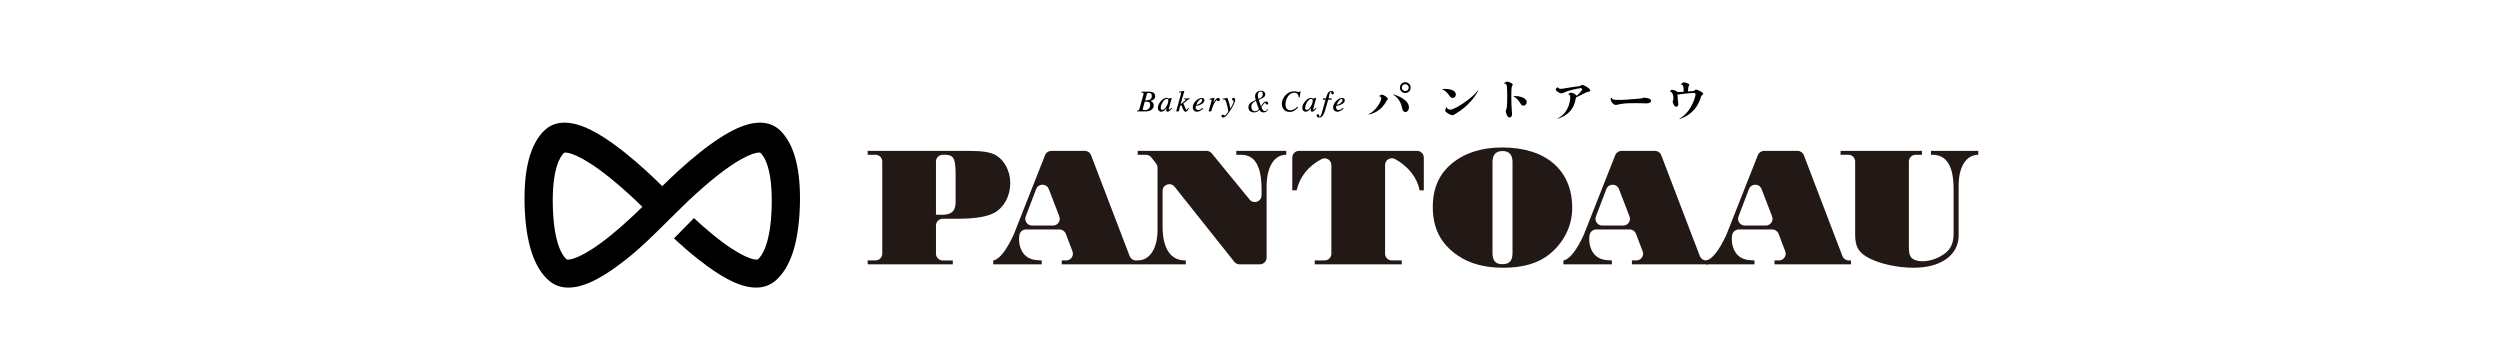 <?xml version="1.0" encoding="utf-8"?>
<!-- Generator: Adobe Illustrator 12.0.0, SVG Export Plug-In . SVG Version: 6.00 Build 51448)  -->
<!DOCTYPE svg PUBLIC "-//W3C//DTD SVG 1.1//EN" "http://www.w3.org/Graphics/SVG/1.1/DTD/svg11.dtd">
<svg  version="1.1" id="PANTOAAU" xmlns="http://www.w3.org/2000/svg" xmlns:xlink="http://www.w3.org/1999/xlink" width="443.998" height="62" viewBox="0 0 443.998 62"
	 overflow="visible" enable-background="new 0 0 443.998 62" xml:space="preserve">
<rect fill-rule="evenodd" clip-rule="evenodd" fill="none" width="443.998" height="62"/>
<g>
	<path fill="#010000" d="M138.494,23.118c-2.198-2.068-5.277-1.349-7.465-0.381c-1.955,0.865-4.262,2.356-6.85,4.425
		c-2.695,2.154-5.122,4.471-6.563,5.902c-1.44-1.432-3.867-3.748-6.563-5.902c-2.588-2.068-4.895-3.56-6.851-4.425
		c-2.187-0.968-5.266-1.688-7.465,0.381c-2.591,2.438-3.783,7.044-3.559,13.614c0.221,6.45,1.68,10.836,4.325,13.113
		c1.05,0.902,2.255,1.231,3.452,1.231c1.334,0,2.662-0.407,3.752-0.88c1.855-0.802,4.046-2.194,6.516-4.146
		c2.603-2.055,4.965-4.432,6.385-5.829l3.543-3.49c1.275-1.252,3.34-3.201,5.605-5.035c5.369-4.344,7.84-4.761,8.296-4.563
		c0.67,0.629,2.181,2.82,1.997,9.598c-0.181,6.65-1.771,8.746-2.453,9.345c-0.454,0.188-2.853-0.21-8-4.41
		c-1.208-0.983-2.358-2.007-3.357-2.933l-3.544,3.61c1.245,1.152,2.735,2.462,4.312,3.707c2.47,1.951,4.66,3.344,6.516,4.146
		c1.09,0.473,2.418,0.88,3.753,0.88c1.196,0,2.401-0.329,3.451-1.231c2.646-2.277,4.104-6.663,4.325-13.113
		C142.278,30.162,141.086,25.557,138.494,23.118 M108.636,41.667c-5.147,4.2-7.546,4.599-8.001,4.41
		c-0.682-0.599-2.271-2.694-2.452-9.345c-0.184-6.777,1.327-8.969,1.997-9.598c0.455-0.198,2.927,0.219,8.296,4.563
		c2.266,1.834,4.33,3.783,5.605,5.035C112.831,37.97,110.828,39.88,108.636,41.667"/>
	<path fill="#221815" d="M154.096,46.946v-0.694h1.396c0.661,0,1.196-0.535,1.196-1.196v-16.37c0-0.66-0.535-1.196-1.196-1.196
		h-1.396v-0.694h18.08c2.294,0,3.823,0.24,4.72,0.785c1.529,0.906,2.526,2.84,2.526,4.954c0,2.267-1.097,4.291-2.825,5.258
		c-1.296,0.695-3.457,1.058-6.48,1.058h-2.692c-0.66,0-1.196,0.535-1.196,1.196v5.01c0,0.661,0.536,1.196,1.196,1.196h1.794v0.694
		H154.096z M166.46,38.125l0.864,0.028c1.694-0.028,2.393-0.692,2.393-2.265v-5.287c-0.066-2.658-0.398-3.173-2.293-3.112
		c-0.66,0-1.196,0.536-1.196,1.196v9.439H166.46z"/>
	<path fill="#221815" d="M188.561,46.946v-0.694h0.79c0.838,0,1.417-0.84,1.118-1.622l-1.183-3.106
		c-0.177-0.465-0.622-0.771-1.118-0.771h-5.947c-0.583,0-1.087,0.421-1.181,0.996c-0.041,0.254-0.057,0.48-0.057,0.727
		c0,1.3,0.498,2.446,1.296,3.051c0.665,0.514,1.396,0.695,2.726,0.726v0.694h-8.608v-0.694c1.059-0.15,2.349-1.799,3.605-4.526
		c0.012-0.024,0.022-0.049,0.032-0.073l5.568-14.102c0.181-0.457,0.622-0.756,1.113-0.756h5.94c0.496,0,0.939,0.305,1.117,0.768
		l6.856,17.921c0.177,0.463,0.621,0.769,1.117,0.769h0.406v0.694H188.561z M184.024,33.573l-1.856,4.861
		c-0.299,0.783,0.279,1.623,1.118,1.623h3.73c0.84,0,1.418-0.842,1.116-1.627l-1.874-4.859
		C185.865,32.548,184.416,32.549,184.024,33.573"/>
	<path fill="#221815" d="M219.209,46.495l-10.603-13.333c-0.705-0.886-2.133-0.388-2.133,0.744v6.151
		c-0.033,4.079,1.43,6.255,4.121,6.194v0.694h-8.541v-0.694c2.061,0,3.423-1.935,3.522-5.107v-11.37
		c0-0.268-0.089-0.526-0.253-0.735l-0.85-1.09c-0.228-0.291-0.575-0.46-0.943-0.46h-1.477v-0.694h12.229
		c0.358,0,0.697,0.16,0.925,0.438l6.726,8.211c0.712,0.869,2.121,0.366,2.121-0.759v-1.303c-0.066-4.05-1.263-5.953-3.755-5.893
		h-0.731v-0.694h8.874v0.694c-2.127-0.03-3.49,2.146-3.49,5.649v12.612c0,0.66-0.535,1.195-1.196,1.195h-3.61
		C219.781,46.946,219.437,46.779,219.209,46.495"/>
	<path fill="#221815" d="M233.493,46.946v-0.694h1.762c0.661,0,1.196-0.535,1.196-1.196V29.324c0-0.891-0.947-1.486-1.734-1.072
		c-2.394,1.264-3.821,3.055-4.447,5.552h-0.765V27.99c0-0.66,0.536-1.195,1.197-1.195h20.972c0.66,0,1.196,0.535,1.196,1.195v5.813
		h-0.765c-0.373-2.23-2.032-4.287-4.321-5.543c-0.807-0.441-1.795,0.119-1.795,1.04v15.755c0,0.661,0.536,1.196,1.197,1.196h1.762
		v0.694H233.493z"/>
	<path fill="#221815" d="M279.224,36.916c0,3.173-1.461,6.133-4.021,8.217c-1.96,1.602-4.686,2.417-8.209,2.417
		c-3.323,0-6.017-0.724-8.143-2.204c-2.991-2.055-4.387-4.806-4.387-8.611c0-3.292,1.129-5.832,3.39-7.705
		c2.327-1.902,5.284-2.84,8.94-2.84C274.538,26.189,279.224,30.208,279.224,36.916 M265.066,44.893c0,1.42,0.532,2.024,1.762,2.024
		c1.262,0,1.794-0.604,1.794-2.024V28.789c0-1.3-0.598-1.965-1.762-1.965c-1.196,0-1.794,0.665-1.794,1.965V44.893z"/>
	<path fill="#221815" d="M289.826,46.946v-0.694h0.789c0.839,0,1.416-0.84,1.119-1.622l-1.184-3.106
		c-0.177-0.465-0.621-0.771-1.117-0.771h-5.947c-0.584,0-1.087,0.421-1.182,0.996c-0.041,0.254-0.056,0.48-0.056,0.727
		c0,1.3,0.498,2.446,1.295,3.051c0.665,0.514,1.397,0.695,2.726,0.726v0.694h-8.608v-0.694c1.06-0.15,2.349-1.799,3.605-4.526
		c0.013-0.024,0.022-0.049,0.031-0.073l5.57-14.102c0.18-0.457,0.621-0.756,1.112-0.756h5.94c0.496,0,0.94,0.305,1.119,0.768
		l6.855,17.921c0.177,0.463,0.621,0.769,1.117,0.769h0.406v0.694H289.826z M285.291,33.573l-1.858,4.861
		c-0.299,0.783,0.279,1.623,1.118,1.623h3.731c0.839,0,1.417-0.842,1.115-1.627l-1.874-4.859
		C287.13,32.548,285.682,32.549,285.291,33.573"/>
	<path fill="#221815" d="M315.15,46.946v-0.694h0.791c0.837,0,1.416-0.84,1.117-1.622l-1.182-3.106
		c-0.177-0.465-0.623-0.771-1.119-0.771h-5.947c-0.584,0-1.087,0.421-1.182,0.996c-0.041,0.254-0.057,0.48-0.057,0.727
		c0,1.3,0.499,2.446,1.297,3.051c0.665,0.514,1.396,0.695,2.725,0.726v0.694h-8.606v-0.694c1.058-0.15,2.349-1.799,3.605-4.526
		c0.011-0.024,0.021-0.049,0.031-0.073l5.569-14.102c0.179-0.457,0.62-0.756,1.113-0.756h5.94c0.494,0,0.938,0.305,1.117,0.768
		l6.855,17.921c0.178,0.463,0.621,0.769,1.117,0.769h0.406v0.694H315.15z M310.615,33.573l-1.856,4.861
		c-0.301,0.783,0.278,1.623,1.117,1.623h3.73c0.841,0,1.419-0.842,1.116-1.627l-1.873-4.859
		C312.455,32.548,311.006,32.549,310.615,33.573"/>
	<path fill="#221815" d="M351.343,27.489c-2.128,0-3.457,2.085-3.49,5.349v8.973c0,3.476-3.122,5.739-7.976,5.739
		c-2.859,0-5.915-0.663-7.909-1.689c-1.895-0.999-2.494-1.995-2.494-4.231V28.686c0-0.66-0.534-1.196-1.195-1.196h-1.396v-0.694
		h14.458v0.694h-1.13c-0.661,0-1.197,0.536-1.197,1.196v14.938c0,1.237,0.101,1.752,0.465,2.144
		c0.367,0.395,1.063,0.636,1.928,0.636c1.431,0,3.059-0.604,4.155-1.511c0.964-0.786,1.396-1.873,1.396-3.384v-7.766
		c0.033-4.321-1.263-6.375-4.022-6.254v-0.694h8.409V27.489z"/>
	<path fill="#010000" d="M245.437,16.815c-0.203,0-0.435,0.185-0.479,0.222c-0.012,0.01-0.016,0.026-0.012,0.041
		c0.006,0.015,0.019,0.025,0.034,0.026c0.193,0.012,0.339,0.171,0.339,0.37c0,0.453-0.881,2.166-2.241,2.794
		c-0.018,0.007-0.025,0.028-0.02,0.046c0.005,0.017,0.02,0.027,0.036,0.027c0.003,0,0.006,0,0.009,0
		c0.636-0.131,2.21-0.617,3.086-2.341c0.026-0.051,0.061-0.095,0.094-0.139c0.012-0.015,0.023-0.03,0.036-0.048l0.064-0.072
		c0.074-0.072,0.107-0.133,0.107-0.194C246.491,17.343,245.733,16.815,245.437,16.815"/>
	<path fill="#010000" d="M262.447,16.104c-0.466,0.614-1.389,1.424-2.469,2.163c-0.861,0.59-1.952,1.22-2.431,1.206
		c-0.276-0.005-0.502-0.14-0.576-0.345c-0.005-0.015-0.011-0.03-0.017-0.048c-0.002-0.012-0.007-0.023-0.011-0.033
		c-0.004-0.014-0.016-0.022-0.03-0.024c-0.015-0.001-0.028,0.005-0.036,0.017c-0.083,0.114-0.211,0.508-0.215,0.598
		c-0.002,0.186,0.331,0.412,0.529,0.531c0.285,0.17,0.592,0.297,0.725,0.299c0.005,0,0.009,0,0.015,0
		c0.122,0,0.217-0.035,0.41-0.149l0.02-0.015c0.062-0.043,0.13-0.092,0.205-0.135c2.196-1.278,3.543-3.191,3.947-4.024
		c0.008-0.019,0.001-0.04-0.015-0.05C262.482,16.083,262.46,16.088,262.447,16.104"/>
	<path fill="#010000" d="M257.477,17.071c0.145,0.212,0.325,0.325,0.513,0.325c0.01,0,0.021,0,0.032-0.001
		c0.295-0.021,0.539-0.303,0.538-0.616c0-0.014,0-0.027-0.001-0.041c-0.034-0.502-0.678-1.05-2.376-0.935
		c-0.019,0.002-0.033,0.015-0.036,0.032c0,0.002,0,0.005,0,0.006c0,0.016,0.009,0.029,0.022,0.035
		C256.667,16.096,257.069,16.465,257.477,17.071"/>
	<path fill="#010000" d="M267.716,14.492c-0.205,0-0.479,0.163-0.614,0.273c-0.014,0.012-0.018,0.029-0.011,0.045
		c0.006,0.016,0.022,0.025,0.039,0.023c0.011-0.002,0.021-0.002,0.032-0.006c0.003,0,0.006,0,0.009,0h0.032
		c0.16,0,0.358,0.15,0.394,0.371c0.051,0.357,0.084,1.07,0.084,1.817c0,2.003-0.112,2.271-0.161,2.385
		c-0.006,0.015-0.015,0.03-0.024,0.048c-0.015,0.027-0.029,0.055-0.039,0.092c-0.002,0.004-0.003,0.008-0.004,0.012
		c-0.025,0.038-0.036,0.092-0.036,0.158c0,0.181,0.23,1.154,0.641,1.154c0.221,0,0.482-0.117,0.482-0.676v-0.098
		c0-0.093-0.016-0.201-0.029-0.306c-0.004-0.03-0.008-0.059-0.013-0.086c-0.053-0.598-0.09-1.628-0.09-2.505v-0.374
		c0.017-1.317,0.065-1.454,0.221-1.692c0.022-0.044,0.035-0.076,0.035-0.117C268.663,14.797,267.852,14.498,267.716,14.492"/>
	<path fill="#010000" d="M268.839,17.051L268.839,17.051c-0.018,0-0.032,0.012-0.037,0.029c-0.001,0.002-0.001,0.006-0.001,0.01
		c0,0.014,0.007,0.027,0.021,0.033c0.479,0.253,0.857,0.648,1.22,1.283c0.138,0.232,0.322,0.36,0.521,0.36
		c0.31,0,0.583-0.289,0.583-0.618C271.146,17.645,270.542,17.054,268.839,17.051"/>
	<path fill="#010000" d="M281.003,15.069h-0.021c-0.004,0-0.008,0.001-0.011,0.002c-0.042,0.013-0.09,0.037-0.144,0.073l-0.078,0.05
		c-0.092,0.075-0.156,0.101-0.285,0.118c-0.595,0.05-1.252,0.16-1.951,0.276c-0.321,0.054-0.651,0.108-0.997,0.161
		c-0.105,0.018-0.188,0.025-0.271,0.025c-0.285,0-0.476-0.081-0.537-0.229c-0.002-0.002-0.002-0.005-0.004-0.006
		c-0.006-0.01-0.013-0.02-0.017-0.031c-0.004-0.01-0.014-0.018-0.023-0.021c-0.011-0.004-0.022-0.002-0.032,0.004
		c-0.134,0.076-0.324,0.26-0.324,0.432c0,0.254,0.715,0.658,0.997,0.658c0.175,0,0.374-0.082,0.619-0.205
		c0.681-0.33,2.565-0.728,2.824-0.728c0.138,0,0.254,0.148,0.254,0.241c0,0.088-0.403,0.598-0.939,1.1
		c-0.01,0.008-0.021,0.012-0.032,0.01c-0.013-0.002-0.023-0.01-0.029-0.021c-0.095-0.193-0.72-0.53-0.982-0.53
		c-0.17,0-0.385,0.146-0.483,0.249c-0.01,0.01-0.013,0.025-0.007,0.04s0.019,0.022,0.033,0.024c0.119,0.006,0.32,0.087,0.32,0.557
		c0,0.026-0.025,2.628-2.242,3.701c-0.02,0.009-0.027,0.03-0.02,0.049c0.006,0.015,0.021,0.024,0.036,0.024
		c0.004,0,0.008-0.001,0.012-0.002c1.857-0.609,2.898-1.782,3.181-3.581c0.02-0.094,0.057-0.164,0.096-0.234
		c0.005-0.008,0.01-0.013,0.019-0.016c0.545-0.242,1.281-0.59,1.694-0.826c0.088-0.052,0.261-0.103,0.355-0.119
		c0.097-0.006,0.411-0.043,0.411-0.27C282.423,15.688,281.227,15.069,281.003,15.069"/>
	<path fill="#010000" d="M301.956,16.191c-0.287-0.152-0.61-0.275-0.723-0.275c-0.085,0-0.157,0.031-0.228,0.101
		c-0.033,0.027-0.218,0.167-0.322,0.167c-0.024,0.002-0.071,0.003-0.13,0.005l-0.115,0.005c-0.058,0.002-0.131,0.006-0.217,0.01
		c-0.112,0.006-0.247,0.013-0.401,0.02c-0.009,0-0.023-0.001-0.033-0.011c-0.008-0.009-0.014-0.019-0.013-0.03
		c0.013-0.168,0.039-0.516,0.06-0.61c0.01-0.103,0.045-0.187,0.077-0.259c0.012-0.027,0.024-0.052,0.036-0.08
		c0.034-0.072,0.067-0.143,0.067-0.196c0-0.204-0.767-0.415-0.971-0.415c-0.15,0-0.411,0.207-0.489,0.316
		c-0.008,0.012-0.01,0.027-0.004,0.039c0.007,0.014,0.019,0.021,0.032,0.021c0.433,0.02,0.433,0.773,0.433,1.057v0.211
		c0,0.02-0.015,0.036-0.034,0.038c-0.235,0.024-0.772,0.04-0.928,0.04h-0.116c-0.014,0-0.025-0.007-0.032-0.02
		c-0.091-0.161-0.732-0.385-0.964-0.385l0,0c-0.079,0.008-0.3,0.162-0.369,0.248c-0.008,0.01-0.012,0.024-0.007,0.037
		c0.004,0.012,0.015,0.021,0.027,0.025l0.048,0.011c0.387,0.069,0.566,0.727,0.566,1.148c0,0.279-0.057,0.403-0.081,0.456
		l-0.005,0.012c0,0.002-0.002,0.006-0.003,0.006c-0.029,0.052-0.053,0.135-0.053,0.192c0,0.132,0.274,0.878,0.607,0.878
		c0.185,0,0.4-0.113,0.4-0.432c0-0.049-0.021-0.209-0.037-0.352c-0.008-0.061-0.017-0.119-0.021-0.164
		c-0.046-0.348-0.082-0.826-0.092-1.221c0-0.012,0.006-0.023,0.015-0.03c0.01-0.007,0.022-0.011,0.034-0.007
		c0.114,0.029,0.132,0.031,0.164,0.031c0.041,0,0.083-0.008,0.127-0.018c0.03-0.006,0.062-0.012,0.095-0.016
		c0.655-0.115,2.399-0.25,2.519-0.25c0.102,0,0.254,0.093,0.254,0.232c0,0.475-0.775,3.217-2.847,4.33
		c-0.017,0.009-0.024,0.029-0.017,0.049c0.006,0.014,0.021,0.022,0.036,0.022c0.003,0,0.007-0.001,0.011-0.002
		c2.48-0.809,3.445-2.646,3.818-4.048c0.022-0.055,0.084-0.126,0.18-0.205c0.173-0.168,0.183-0.185,0.183-0.235
		C302.495,16.563,302.354,16.404,301.956,16.191"/>
	<path fill="#010000" d="M249.571,14.602c-0.524,0-0.951,0.432-0.951,0.964c0,0.534,0.418,0.952,0.951,0.952
		c0.532,0,0.966-0.427,0.966-0.952C250.537,15.033,250.104,14.602,249.571,14.602 M249.571,16.182c-0.334,0-0.616-0.282-0.616-0.616
		c0-0.341,0.276-0.618,0.616-0.618c0.348,0,0.619,0.271,0.619,0.618C250.19,15.906,249.913,16.182,249.571,16.182"/>
	<path fill="#010000" d="M249.041,17.442c-0.604-0.372-1.276-0.602-1.578-0.679c-0.02-0.006-0.037,0.005-0.045,0.022
		c-0.007,0.017,0,0.038,0.017,0.048c0.757,0.438,1.252,1.115,1.512,2.072c0.036,0.133,0.062,0.252,0.084,0.352
		c0.015,0.066,0.027,0.125,0.041,0.177l0,0c0.122,0.468,0.533,0.474,0.55,0.474c0.203,0,0.599-0.258,0.599-0.854
		C250.22,18.466,249.824,17.924,249.041,17.442"/>
	<path fill="#010000" d="M292.883,17.511c-0.136-0.062-0.625-0.168-0.928-0.172c-0.009,0-0.016,0.001-0.022,0.005
		c-0.184,0.112-0.514,0.164-1.477,0.234l-0.064,0.006c-0.498,0.039-0.934,0.079-1.44,0.107l-0.187,0.012
		c-0.636,0.036-1.236,0.07-1.917,0.021c-0.33-0.025-0.518-0.115-0.576-0.275c-0.014-0.03-0.032-0.081-0.076-0.086
		c-0.018-0.002-0.043,0.002-0.067,0.038c-0.129,0.19-0.103,0.425,0.077,0.697c0.104,0.157,0.39,0.525,0.792,0.543
		c0.008,0,0.014,0,0.022,0c0.093,0,0.183-0.026,0.267-0.051c0.026-0.008,0.053-0.015,0.079-0.022
		c0.109-0.029,0.226-0.051,0.337-0.07l0.048-0.01c0.25-0.045,0.497-0.082,0.739-0.106c0.178-0.019,0.356-0.032,0.529-0.04
		c0.461-0.025,0.853-0.023,1.309-0.021c0.127,0,0.251,0,0.377,0c0.566,0,0.861,0.01,1.057,0.02l0.259,0.008
		c0.178,0.006,0.319,0.011,0.4,0.011c0.479,0,0.815-0.173,0.815-0.417C293.235,17.812,293.195,17.645,292.883,17.511"/>
	<path fill="#010000" d="M203.438,19.783c0.449,0,0.808-0.1,1.068-0.297c0.262-0.199,0.395-0.451,0.395-0.748
		c0-0.263-0.085-0.475-0.254-0.629c-0.078-0.07-0.188-0.137-0.331-0.197c0.195-0.049,0.353-0.109,0.469-0.18
		c0.25-0.156,0.377-0.375,0.377-0.654c0-0.336-0.155-0.571-0.465-0.702c-0.18-0.062-0.389-0.092-0.622-0.092h-1.362
		c-0.016,0-0.029,0.013-0.029,0.029v0.085c0,0.016,0.013,0.029,0.028,0.029c0.152,0.004,0.257,0.021,0.31,0.051
		c0.049,0.027,0.071,0.078,0.071,0.156c0,0.035-0.008,0.091-0.024,0.168c-0.007,0.024-0.015,0.057-0.025,0.094l-0.657,2.375
		c-0.045,0.155-0.101,0.258-0.168,0.307c-0.028,0.021-0.094,0.049-0.239,0.061c-0.016,0.002-0.027,0.014-0.027,0.029v0.086
		c0,0.016,0.014,0.029,0.029,0.029H203.438z M203.376,17.809l0.33-1.184c0.014-0.046,0.037-0.078,0.068-0.096
		c0.026-0.014,0.085-0.029,0.22-0.029c0.173,0,0.313,0.039,0.419,0.116c0.102,0.075,0.153,0.208,0.153,0.396
		c0,0.338-0.123,0.563-0.375,0.689c-0.147,0.072-0.356,0.109-0.623,0.109L203.376,17.809z M202.957,19.369
		c0-0.021,0.002-0.045,0.007-0.073c0.006-0.027,0.012-0.056,0.02-0.083l0.328-1.174c0.347,0.008,0.579,0.035,0.69,0.085
		c0.18,0.083,0.266,0.258,0.266,0.532c0,0.246-0.079,0.462-0.234,0.637s-0.404,0.264-0.74,0.264c-0.103,0-0.178-0.01-0.224-0.027
		C202.992,19.502,202.957,19.452,202.957,19.369"/>
	<path fill="#010000" d="M206.478,19.796c0.117-0.048,0.241-0.129,0.367-0.242c0.108-0.095,0.201-0.192,0.273-0.292
		c0.022-0.031,0.044-0.059,0.063-0.086c-0.01,0.041-0.019,0.084-0.027,0.129c-0.023,0.119-0.036,0.209-0.036,0.271
		c0,0.072,0.021,0.135,0.06,0.186c0.041,0.051,0.1,0.077,0.174,0.077c0.106,0,0.219-0.043,0.335-0.128
		c0.112-0.082,0.263-0.24,0.447-0.471c0.01-0.012,0.009-0.029-0.003-0.039l-0.063-0.055c-0.011-0.011-0.029-0.011-0.04,0.001
		l-0.168,0.165c-0.024,0.023-0.046,0.043-0.063,0.06s-0.034,0.03-0.047,0.041l-0.046,0.036c-0.029,0.021-0.051,0.035-0.066,0.044
		c-0.028,0.017-0.051,0.015-0.065,0.001c-0.007-0.004-0.009-0.014-0.009-0.029c0-0.02,0.012-0.104,0.094-0.443l0.005-0.016
		c0.038-0.143,0.083-0.311,0.137-0.504l0.254-0.921l0.018-0.057c0.003-0.011,0.007-0.024,0.013-0.04l0.004-0.014
		c0.004-0.022,0.004-0.038,0-0.047c-0.006-0.02-0.024-0.029-0.058-0.029h-0.001l-0.296,0.033c-0.021,0.002-0.045,0.006-0.058,0.025
		c-0.007,0.01-0.013,0.025-0.022,0.054l-0.034,0.112c-0.021-0.047-0.049-0.085-0.082-0.117c-0.081-0.074-0.193-0.113-0.338-0.113
		c-0.369,0-0.728,0.209-1.069,0.621c-0.329,0.395-0.495,0.781-0.495,1.147c0,0.218,0.06,0.388,0.178,0.507
		c0.118,0.12,0.253,0.18,0.398,0.18C206.294,19.844,206.384,19.828,206.478,19.796 M206.145,19.155c0-0.267,0.105-0.591,0.315-0.962
		c0.236-0.418,0.493-0.631,0.763-0.631c0.074,0,0.135,0.026,0.188,0.08c0.05,0.051,0.076,0.137,0.076,0.252
		c0,0.301-0.115,0.641-0.343,1.014c-0.232,0.406-0.476,0.611-0.722,0.611c-0.079,0-0.144-0.027-0.198-0.084
		C206.171,19.379,206.145,19.284,206.145,19.155"/>
	<path fill="#010000" d="M210.314,17.467c-0.017,0-0.029,0.012-0.029,0.028v0.086c0,0.015,0.013,0.028,0.028,0.029
		c0.119,0.005,0.197,0.012,0.231,0.022c0.023,0.006,0.033,0.02,0.033,0.049s-0.024,0.104-0.195,0.255
		c-0.127,0.114-0.362,0.306-0.718,0.585l0.671-2.328c0.001-0.005,0.002-0.01,0-0.014l-0.005-0.026
		c-0.003-0.013-0.015-0.022-0.029-0.022c-0.019,0-0.119,0.021-0.177,0.033l-0.178,0.039c-0.05,0.008-0.121,0.019-0.212,0.031
		c-0.091,0.014-0.187,0.025-0.284,0.037c-0.015,0.002-0.026,0.014-0.026,0.029v0.085c0,0.008,0.004,0.015,0.009,0.021
		c0.006,0.006,0.014,0.008,0.021,0.008h0.001c0.173-0.004,0.243,0.008,0.271,0.018c0.012,0.004,0.047,0.016,0.047,0.109
		c0,0.014-0.003,0.027-0.004,0.039c-0.003,0.014-0.006,0.025-0.009,0.043l-0.865,3.123c-0.003,0.008,0,0.018,0.005,0.025
		c0.006,0.007,0.014,0.012,0.023,0.012h0.396c0.014,0,0.025-0.01,0.029-0.023l0.233-0.93l0.231-0.169
		c0.051,0.139,0.101,0.265,0.146,0.376c0.054,0.127,0.098,0.227,0.136,0.307c0.098,0.213,0.176,0.347,0.235,0.406
		c0.063,0.063,0.135,0.094,0.212,0.094c0.118,0,0.222-0.049,0.311-0.148c0.084-0.095,0.182-0.246,0.291-0.447
		c0.007-0.014,0.002-0.031-0.01-0.039l-0.08-0.054c-0.007-0.005-0.016-0.006-0.023-0.005c-0.008,0.002-0.016,0.008-0.02,0.014
		c-0.08,0.146-0.128,0.216-0.153,0.25c-0.048,0.063-0.095,0.097-0.134,0.097c-0.045,0-0.096-0.054-0.146-0.153
		c-0.056-0.113-0.194-0.443-0.414-0.982c0.409-0.354,0.671-0.57,0.777-0.646c0.104-0.072,0.217-0.113,0.338-0.118
		c0.016-0.001,0.028-0.015,0.028-0.029v-0.086c0-0.017-0.014-0.028-0.03-0.028H210.314z"/>
	<path fill="#010000" d="M212.402,18.797l0.128-0.016c0.323-0.039,0.634-0.15,0.925-0.327c0.297-0.181,0.447-0.402,0.447-0.658
		c0-0.131-0.043-0.231-0.13-0.298c-0.083-0.066-0.197-0.1-0.337-0.1c-0.368,0-0.729,0.184-1.074,0.545
		c-0.347,0.359-0.523,0.738-0.523,1.125c0,0.248,0.073,0.441,0.216,0.575s0.311,0.2,0.499,0.2c0.262,0,0.527-0.094,0.787-0.279
		c0.146-0.105,0.259-0.209,0.338-0.309c0.01-0.012,0.008-0.029-0.004-0.039l-0.067-0.06c-0.011-0.011-0.026-0.011-0.037-0.001
		c-0.155,0.127-0.274,0.217-0.355,0.265c-0.138,0.083-0.271,0.125-0.394,0.125c-0.129,0-0.239-0.039-0.332-0.119
		c-0.093-0.079-0.139-0.187-0.139-0.33c0-0.058,0.004-0.11,0.013-0.153C212.369,18.909,212.383,18.863,212.402,18.797
		 M212.749,18.034c0.083-0.116,0.18-0.224,0.285-0.317c0.103-0.092,0.204-0.136,0.309-0.136c0.052,0,0.089,0.016,0.113,0.047
		c0.026,0.033,0.04,0.08,0.04,0.138c0,0.17-0.101,0.346-0.298,0.521c-0.191,0.167-0.438,0.279-0.737,0.33
		c0.027-0.07,0.052-0.131,0.075-0.187C212.588,18.306,212.66,18.171,212.749,18.034"/>
	<path fill="#010000" d="M215.106,19.762c0.08-0.26,0.141-0.449,0.187-0.584c0.075-0.221,0.141-0.393,0.2-0.521
		c0.099-0.217,0.212-0.42,0.337-0.604c0.199-0.297,0.265-0.274,0.283-0.264c0.007,0.004,0.012,0.01,0.015,0.014l0.031,0.057
		c0.017,0.031,0.042,0.059,0.072,0.082c0.032,0.023,0.077,0.036,0.138,0.036c0.086,0,0.155-0.028,0.205-0.087
		c0.048-0.055,0.072-0.127,0.072-0.21c0-0.075-0.024-0.142-0.072-0.202c-0.05-0.06-0.12-0.09-0.209-0.09
		c-0.159,0-0.325,0.104-0.496,0.311c-0.14,0.168-0.265,0.354-0.374,0.551l0.196-0.75c0-0.006,0.001-0.016,0.003-0.025l0.002-0.018
		c0-0.02-0.005-0.033-0.015-0.048c-0.007-0.013-0.023-0.028-0.058-0.028c-0.005,0-0.016,0-0.256,0.047
		c-0.159,0.03-0.305,0.061-0.439,0.088l-0.103,0.021c-0.014,0.003-0.023,0.015-0.023,0.028v0.086c0,0.008,0.003,0.016,0.01,0.021
		c0.006,0.006,0.013,0.009,0.023,0.009l0.11-0.014c0.029-0.003,0.054-0.005,0.074-0.005c0.054,0,0.092,0.011,0.11,0.032
		c0.021,0.021,0.032,0.055,0.032,0.098s-0.007,0.1-0.021,0.167c-0.015,0.07-0.034,0.15-0.058,0.237l-0.429,1.551
		c-0.003,0.008-0.001,0.018,0.004,0.025c0.006,0.007,0.015,0.012,0.023,0.012h0.396C215.091,19.783,215.103,19.774,215.106,19.762"
		/>
	<path fill="#010000" d="M217.224,20.875c0.19,0,0.421-0.156,0.701-0.477c0.175-0.199,0.382-0.484,0.618-0.844
		c0.189-0.289,0.363-0.594,0.52-0.905c0.204-0.415,0.304-0.708,0.304-0.899c0-0.132-0.028-0.223-0.089-0.28
		c-0.059-0.056-0.136-0.084-0.229-0.084c-0.076,0-0.136,0.021-0.176,0.063c-0.039,0.041-0.06,0.094-0.06,0.154
		c0,0.072,0.021,0.13,0.063,0.172c0.037,0.039,0.072,0.067,0.104,0.084l0.044,0.022c0.031,0.019,0.051,0.037,0.059,0.058
		c0.009,0.024,0.014,0.049,0.014,0.076c0,0.121-0.082,0.342-0.243,0.654c-0.079,0.15-0.198,0.36-0.356,0.626l-0.091-0.535
		c-0.027-0.167-0.097-0.427-0.206-0.772c-0.172-0.559-0.232-0.6-0.267-0.6c-0.004,0-0.007,0-0.01,0l-0.057,0.006l-0.703,0.137
		c-0.014,0.002-0.024,0.015-0.024,0.028v0.085c0,0.008,0.004,0.017,0.011,0.021c0.006,0.007,0.013,0.007,0.022,0.008l0.126-0.014
		c0.023-0.004,0.041-0.004,0.051-0.004c0.126,0,0.219,0.049,0.283,0.15c0.067,0.106,0.143,0.316,0.227,0.619
		c0.063,0.231,0.126,0.482,0.186,0.75c0.064,0.275,0.097,0.463,0.097,0.559c0,0.093-0.092,0.249-0.272,0.465
		c-0.224,0.267-0.332,0.323-0.384,0.323c-0.012,0-0.022-0.003-0.033-0.006c-0.009-0.003-0.017-0.007-0.025-0.015l-0.035-0.025
		c-0.039-0.033-0.075-0.057-0.108-0.074c-0.037-0.019-0.079-0.027-0.126-0.027c-0.074,0-0.133,0.023-0.172,0.069
		c-0.039,0.045-0.06,0.1-0.06,0.161c0,0.082,0.032,0.148,0.094,0.197C217.078,20.851,217.147,20.875,217.224,20.875"/>
	<path fill="#010000" d="M224.709,18.239c0.019,0,0.065,0,0.07,0.125c0.005,0.132,0.074,0.202,0.203,0.202
		c0.161,0,0.246-0.085,0.246-0.246c0-0.086-0.034-0.158-0.101-0.211c-0.065-0.055-0.149-0.082-0.251-0.082
		c-0.161,0-0.314,0.066-0.454,0.195c-0.13,0.119-0.292,0.336-0.481,0.646c-0.078-0.229-0.142-0.408-0.181-0.511
		c-0.095-0.259-0.163-0.467-0.204-0.616c0.033-0.014,0.056-0.025,0.067-0.033c0.393-0.184,0.646-0.313,0.754-0.382
		c0.222-0.148,0.333-0.339,0.333-0.567c0-0.184-0.076-0.339-0.227-0.46c-0.148-0.12-0.338-0.181-0.562-0.181
		c-0.295,0-0.542,0.093-0.734,0.276c-0.193,0.184-0.291,0.419-0.291,0.699c0,0.134,0.039,0.355,0.121,0.677
		c-0.308,0.135-0.531,0.241-0.665,0.317c-0.419,0.24-0.632,0.564-0.632,0.968c0,0.28,0.092,0.505,0.273,0.666
		c0.18,0.16,0.432,0.241,0.746,0.241c0.371,0,0.686-0.151,0.936-0.448c0.101,0.166,0.202,0.281,0.305,0.344
		c0.109,0.069,0.257,0.104,0.438,0.104c0.225,0,0.426-0.084,0.595-0.249c0.162-0.155,0.184-0.215,0.184-0.25
		c0-0.034-0.022-0.057-0.057-0.057c-0.032,0-0.064,0.027-0.104,0.086c-0.098,0.153-0.229,0.231-0.391,0.231
		c-0.127,0-0.234-0.05-0.329-0.151c-0.096-0.102-0.194-0.277-0.293-0.521c0.081-0.157,0.191-0.326,0.328-0.504
		C224.549,18.294,224.655,18.239,224.709,18.239 M223.384,16.908c0-0.201,0.045-0.36,0.135-0.475
		c0.09-0.115,0.209-0.172,0.362-0.172c0.261,0,0.388,0.154,0.388,0.472c0,0.175-0.057,0.332-0.168,0.466
		c-0.09,0.109-0.269,0.227-0.526,0.352c-0.028,0.012-0.05,0.021-0.067,0.03C223.425,17.326,223.384,17.1,223.384,16.908
		 M223.583,19.35c-0.158,0.268-0.395,0.402-0.704,0.402c-0.188,0-0.34-0.07-0.462-0.216c-0.122-0.145-0.184-0.333-0.184-0.562
		c0-0.271,0.088-0.504,0.261-0.693c0.088-0.096,0.258-0.21,0.505-0.34l0.058-0.031C223.231,18.498,223.408,18.982,223.583,19.35"/>
	<path fill="#010000" d="M230.969,16.223h-0.108c-0.012,0-0.022,0.006-0.027,0.018c-0.015,0.033-0.034,0.059-0.056,0.076
		c-0.015,0.012-0.046,0.024-0.115,0.024c-0.034,0-0.143-0.021-0.318-0.062c-0.18-0.041-0.349-0.063-0.504-0.063
		c-0.621,0-1.157,0.254-1.592,0.752c-0.396,0.454-0.597,0.955-0.597,1.492c0,0.377,0.12,0.709,0.359,0.992s0.588,0.427,1.034,0.427
		c0.297,0,0.571-0.071,0.816-0.213c0.244-0.142,0.467-0.337,0.662-0.583c0.01-0.012,0.008-0.03-0.005-0.04l-0.084-0.074
		c-0.013-0.011-0.029-0.011-0.041,0c-0.208,0.2-0.38,0.343-0.511,0.421c-0.219,0.127-0.46,0.191-0.722,0.191
		c-0.253,0-0.453-0.088-0.614-0.268c-0.159-0.18-0.239-0.449-0.239-0.803c0-0.479,0.135-0.93,0.401-1.34
		c0.304-0.47,0.695-0.707,1.162-0.707c0.3,0,0.518,0.113,0.647,0.338c0.071,0.123,0.116,0.288,0.134,0.488
		c0.002,0.015,0.013,0.025,0.026,0.027l0.093,0.014c0.015,0,0.029-0.009,0.032-0.023l0.193-1.052
		c0.003-0.009-0.001-0.017-0.006-0.024C230.985,16.227,230.978,16.223,230.969,16.223"/>
	<path fill="#010000" d="M233.721,19.146c-0.012-0.011-0.029-0.011-0.04,0.001l-0.168,0.165c-0.024,0.023-0.047,0.043-0.063,0.059
		l-0.093,0.078c-0.026,0.02-0.049,0.034-0.065,0.043c-0.03,0.018-0.052,0.016-0.066,0.003c-0.008-0.006-0.009-0.02-0.009-0.03
		c0-0.033,0.03-0.183,0.094-0.443l0.004-0.016c0.038-0.143,0.083-0.311,0.137-0.504l0.255-0.921l0.018-0.057
		c0.003-0.013,0.008-0.028,0.017-0.054c0.005-0.022,0.005-0.038,0-0.047c-0.007-0.02-0.024-0.029-0.058-0.029h-0.001l-0.296,0.033
		c-0.02,0.001-0.045,0.006-0.06,0.027c-0.007,0.011-0.015,0.029-0.021,0.052l-0.033,0.112c-0.021-0.047-0.05-0.086-0.083-0.117
		c-0.08-0.074-0.193-0.113-0.337-0.113c-0.369,0-0.729,0.209-1.069,0.621c-0.328,0.396-0.496,0.781-0.496,1.147
		c0,0.218,0.061,0.388,0.179,0.507c0.119,0.12,0.253,0.18,0.398,0.18c0.085,0,0.173-0.016,0.269-0.047
		c0.117-0.049,0.241-0.13,0.368-0.243c0.111-0.099,0.2-0.193,0.272-0.292c0.023-0.031,0.044-0.06,0.063-0.086
		c-0.01,0.041-0.019,0.086-0.027,0.129c-0.023,0.119-0.035,0.209-0.035,0.271c0,0.072,0.02,0.135,0.059,0.185
		c0.04,0.052,0.1,0.078,0.174,0.078c0.106,0,0.219-0.042,0.335-0.128c0.113-0.082,0.26-0.235,0.447-0.471
		c0.011-0.012,0.009-0.029-0.003-0.04L233.721,19.146z M233.141,17.895c0,0.299-0.115,0.64-0.342,1.014
		c-0.233,0.406-0.477,0.611-0.723,0.611c-0.08,0-0.145-0.027-0.198-0.084s-0.08-0.15-0.08-0.281c0-0.266,0.105-0.59,0.315-0.961
		c0.236-0.418,0.493-0.631,0.764-0.631c0.072,0,0.134,0.026,0.187,0.079C233.114,17.694,233.141,17.779,233.141,17.895"/>
	<path fill="#010000" d="M235.891,17.711h0.563c0.014,0,0.025-0.012,0.028-0.024l0.037-0.173c0.003-0.008,0-0.018-0.006-0.023
		c-0.006-0.008-0.014-0.012-0.022-0.012h-0.539c0.056-0.355,0.108-0.614,0.156-0.77c0.082-0.262,0.182-0.395,0.295-0.395
		c0.021,0,0.038,0.006,0.053,0.018c0.017,0.013,0.021,0.024,0.021,0.031c-0.031,0.085-0.048,0.145-0.048,0.184
		c0,0.057,0.021,0.109,0.065,0.15c0.042,0.043,0.098,0.065,0.164,0.065c0.075,0,0.137-0.028,0.181-0.083
		c0.042-0.053,0.063-0.111,0.063-0.173c0-0.095-0.042-0.18-0.126-0.251c-0.083-0.072-0.188-0.108-0.312-0.108
		c-0.266,0-0.491,0.154-0.669,0.457c-0.115,0.19-0.221,0.483-0.313,0.874h-0.476c-0.014,0-0.025,0.01-0.028,0.023l-0.037,0.173
		c-0.001,0.008,0,0.018,0.006,0.024s0.015,0.012,0.023,0.012h0.438l-0.602,2.172c-0.043,0.205-0.093,0.371-0.145,0.491
		c-0.098,0.218-0.213,0.328-0.345,0.328c-0.026,0-0.048-0.004-0.063-0.012c-0.007-0.004-0.015-0.009-0.015-0.014
		c0-0.002,0.003-0.013,0.022-0.05c0.021-0.037,0.032-0.073,0.032-0.109c0-0.064-0.023-0.12-0.069-0.164s-0.103-0.065-0.169-0.065
		c-0.077,0-0.134,0.026-0.175,0.077c-0.037,0.051-0.055,0.105-0.055,0.163c0,0.091,0.044,0.174,0.131,0.246
		c0.084,0.071,0.194,0.107,0.326,0.107c0.282,0,0.518-0.144,0.698-0.425c0.177-0.277,0.319-0.644,0.421-1.086L235.891,17.711z"/>
	<path fill="#010000" d="M236.983,19.644c0.144,0.134,0.312,0.2,0.5,0.2c0.263,0,0.527-0.094,0.787-0.279
		c0.146-0.105,0.26-0.209,0.339-0.308c0.009-0.013,0.007-0.03-0.004-0.04l-0.068-0.06c-0.01-0.011-0.027-0.011-0.037-0.001
		c-0.16,0.131-0.274,0.218-0.354,0.265c-0.283,0.17-0.547,0.161-0.727,0.006c-0.092-0.078-0.138-0.188-0.138-0.329
		c0-0.064,0.004-0.113,0.012-0.154c0.009-0.036,0.021-0.086,0.04-0.146l0.127-0.016c0.324-0.039,0.635-0.15,0.926-0.327
		c0.297-0.18,0.447-0.401,0.447-0.659c0-0.13-0.044-0.23-0.129-0.297c-0.084-0.066-0.198-0.099-0.338-0.099
		c-0.369,0-0.73,0.183-1.074,0.544c-0.348,0.359-0.522,0.738-0.522,1.125C236.77,19.316,236.842,19.51,236.983,19.644
		 M237.392,18.617c0.027-0.07,0.052-0.131,0.075-0.187c0.053-0.125,0.125-0.26,0.213-0.396c0.085-0.118,0.181-0.226,0.285-0.317
		c0.101-0.09,0.205-0.135,0.309-0.135c0.052,0,0.089,0.015,0.113,0.046c0.027,0.034,0.04,0.078,0.04,0.138
		c0,0.17-0.101,0.346-0.298,0.521C237.938,18.455,237.69,18.566,237.392,18.617"/>
</g>
</svg>
